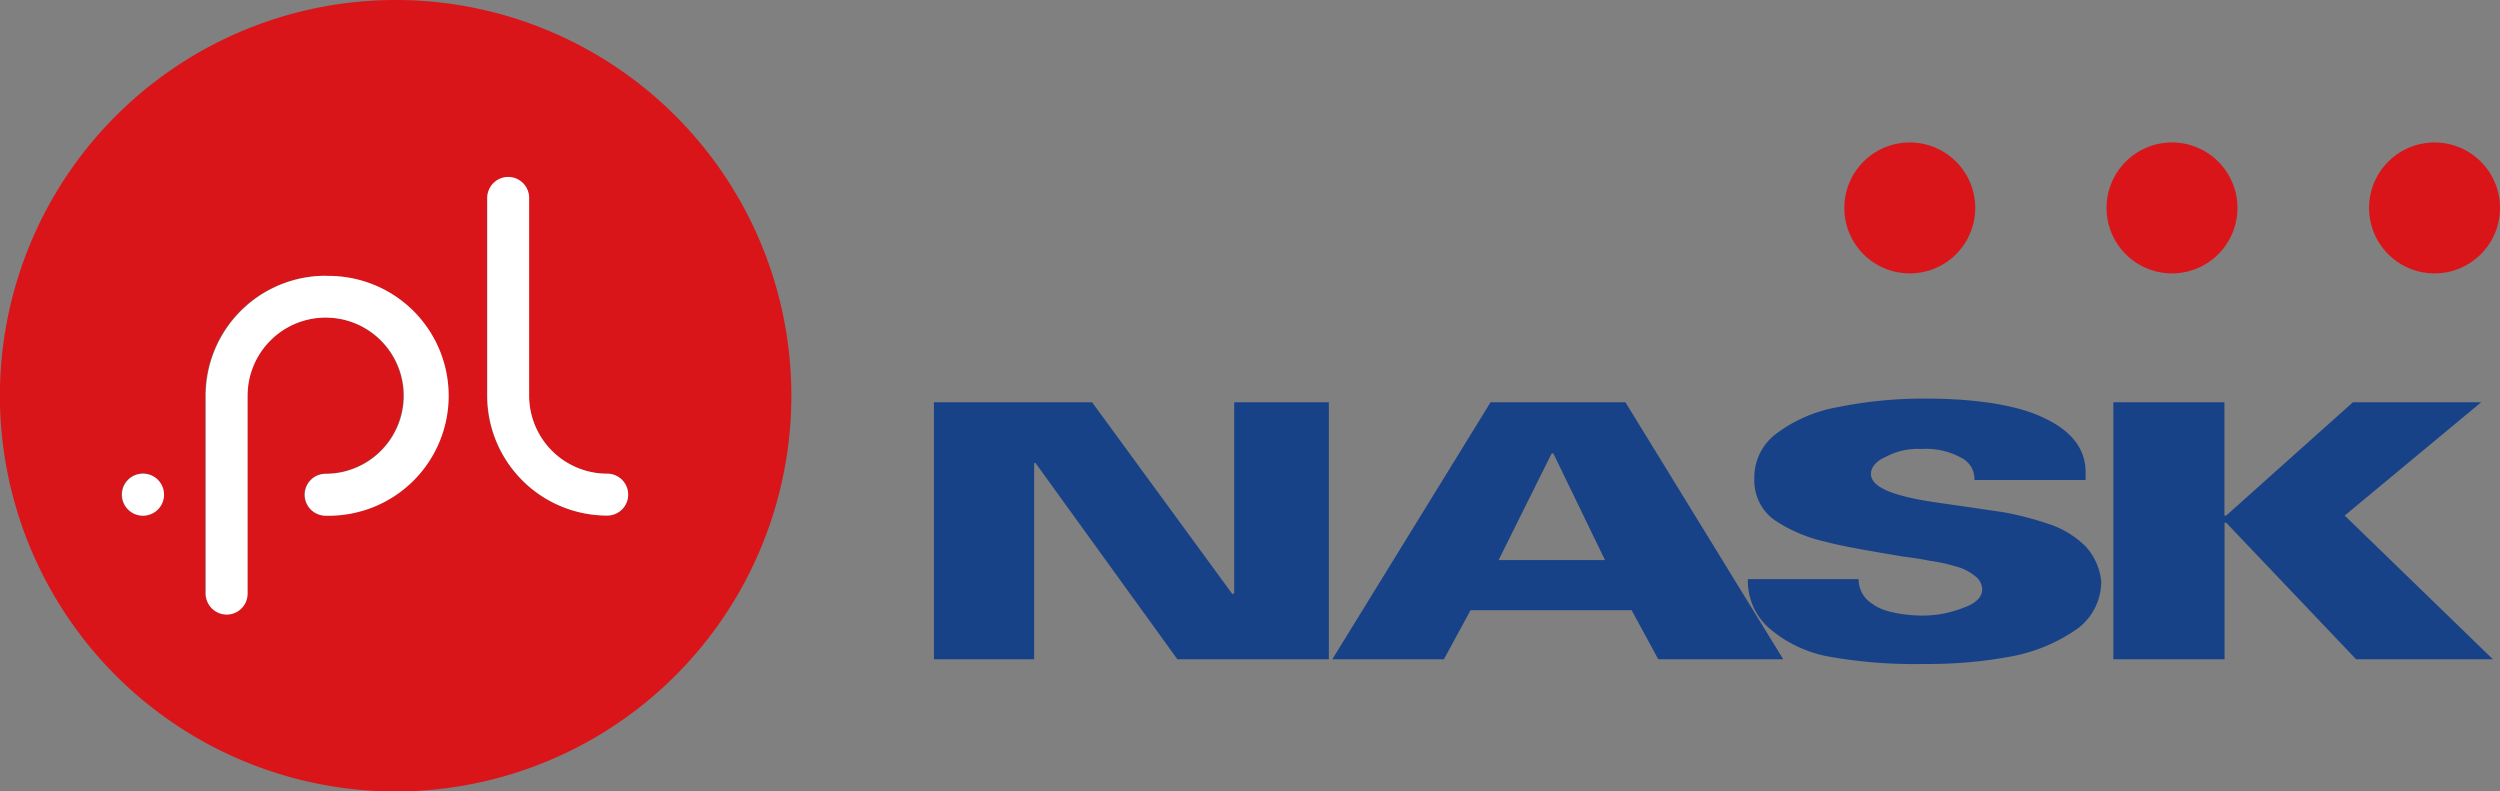 <?xml version="1.0" encoding="UTF-8"?>
<svg xmlns="http://www.w3.org/2000/svg" viewBox="0 0 320.05 101.31">
  <rect x="0" y="0" width="320.05" height="101.31" fill="#808080" stroke="none"/>
  <defs>
    <style>
            .dns-nask-logo-red{fill:#d91519;}
            .dns-nask-logo-blue{fill:#184287;}
            .dns-nask-logo-background{fill:#fff;}
        </style>
  </defs>
  <title>Dns logo</title>
  <g id="Warstwa_2" data-name="Warstwa 2">
    <g id="dns-nask-logo" data-name="Layer 1">
      <path class="dns-nask-logo-red" d="M311.67,35a8.38,8.38,0,1,0-8.38-8.38A8.38,8.38,0,0,0,311.67,35"></path>
      <path class="dns-nask-logo-red" d="M278.06,35a8.38,8.38,0,1,0-8.38-8.38A8.38,8.38,0,0,0,278.06,35"></path>
      <path class="dns-nask-logo-red" d="M244.49,35a8.38,8.38,0,1,0-8.38-8.38A8.38,8.38,0,0,0,244.49,35"></path>
      <path class="dns-nask-logo-blue" d="M119.56,84.4h12.83V59.28h.18L150.73,84.4h19.39V51.5H158V75.94l-.22.13L139.81,51.5H119.56Zm51,0h14.29l3.41-6.28h20.62l3.41,6.28h16l-20.2-32.9H190.82Zm21.29-12.7,6.79-13.65h.22l6.61,13.65Zm31.91,2.46a8.08,8.08,0,0,0,2.59,6.14A16.17,16.17,0,0,0,233.82,84,62,62,0,0,0,246.38,85,57.19,57.19,0,0,0,257.67,84,21.56,21.56,0,0,0,266,80.45a7.52,7.52,0,0,0,3-6,7.76,7.76,0,0,0-2-4.5,12,12,0,0,0-4.69-2.86,41.36,41.36,0,0,0-5.73-1.5c-1.91-.28-4.69-.7-8.51-1.24-5.78-.82-8.55-2-8.55-3.68,0-.82.63-1.64,1.91-2.19a8.5,8.5,0,0,1,4.5-1,9.33,9.33,0,0,1,5.1,1.1,3,3,0,0,1,1.73,2.87H267v-1c0-2.87-1.68-5.18-5.1-6.83-3.18-1.64-8.5-2.59-15.33-2.59a54.72,54.72,0,0,0-11.33,1.1,18.33,18.33,0,0,0-7.87,3.41,7,7,0,0,0-2.78,5.87,6.18,6.18,0,0,0,2.6,5.18,19.11,19.11,0,0,0,6.37,2.73c2.54.68,6,1.24,10,1.92,1.05.14,2.15.27,3.42.54a20.85,20.85,0,0,1,3.23.69,6.26,6.26,0,0,1,2.55,1.22,2.17,2.17,0,0,1,1,1.78c0,1-.86,1.78-2.36,2.32a14.24,14.24,0,0,1-6,1c-2.77-.14-4.68-.69-5.72-1.5a3.68,3.68,0,0,1-1.74-3.15H223.77M270.55,51.5V84.4h14.24V66.92H285L301.63,84.4h17.51L300.17,66,317.64,51.5H301.22L285,66h-.23V51.5H270.55"></path>
      <path class="dns-nask-logo-red" d="M50.65,0a50.66,50.66,0,1,0,50.66,50.65A50.65,50.65,0,0,0,50.65,0M18.25,66a2.69,2.69,0,1,1,2.69-2.68A2.68,2.68,0,0,1,18.25,66m23.39,0a2.68,2.68,0,1,1,0-5.36,10,10,0,1,0-10-10V76a2.69,2.69,0,0,1-5.37,0V50.65A15.35,15.35,0,1,1,41.64,66m36.05,0A15.37,15.37,0,0,1,62.34,50.65V25.33a2.69,2.69,0,0,1,5.37,0V50.65a10,10,0,0,0,10,10,2.68,2.68,0,1,1,0,5.36"></path>
      <path class="dns-nask-logo-background" d="M41.68,35.31A15.36,15.36,0,0,0,26.34,50.66V76a2.68,2.68,0,0,0,5.36,0V50.66a10,10,0,1,1,10,10,2.68,2.68,0,0,0,0,5.36,15.35,15.35,0,1,0,0-30.69ZM18.3,60.64A2.69,2.69,0,1,0,21,63.32,2.68,2.68,0,0,0,18.3,60.64Zm59.44,0a10,10,0,0,1-10-10V25.33a2.68,2.68,0,0,0-5.36,0V50.66A15.36,15.36,0,0,0,77.74,66a2.68,2.68,0,1,0,0-5.36Z"></path>
    </g>
  </g>
</svg>
